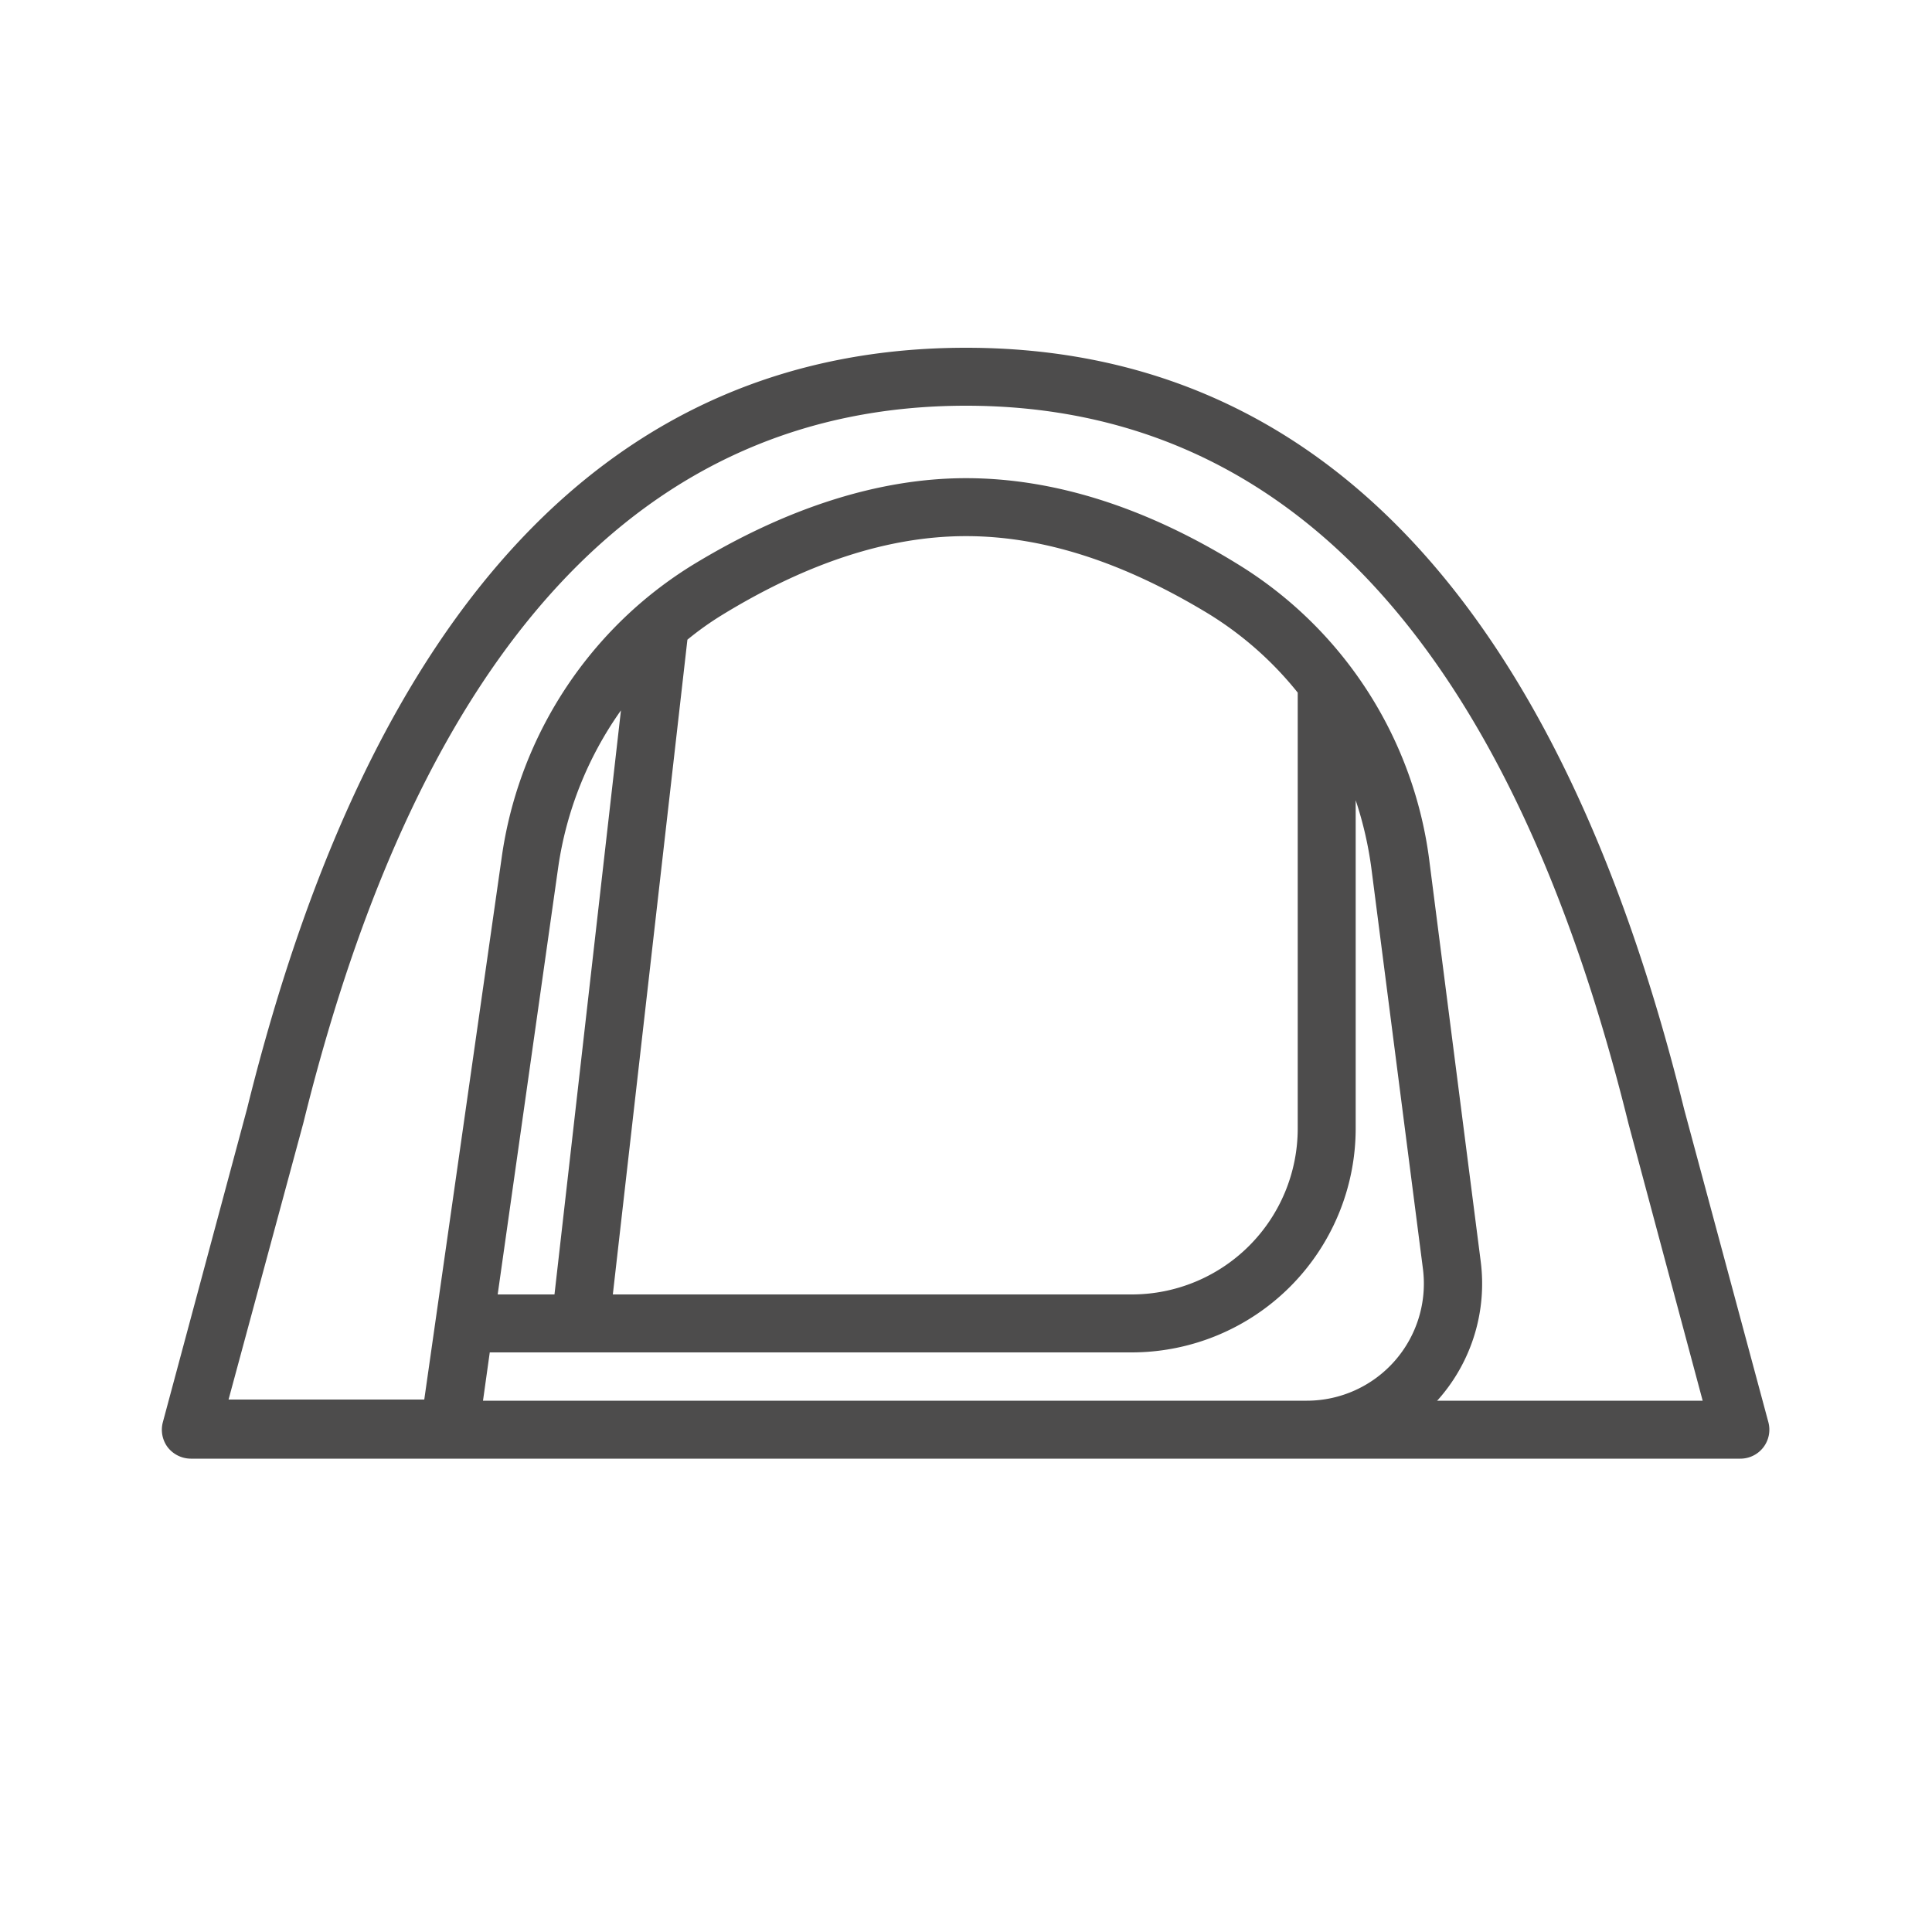 <!DOCTYPE svg PUBLIC "-//W3C//DTD SVG 1.1//EN" "http://www.w3.org/Graphics/SVG/1.1/DTD/svg11.dtd">
<!-- Uploaded to: SVG Repo, www.svgrepo.com, Transformed by: SVG Repo Mixer Tools -->
<svg fill="#4d4c4c" width="64px" height="64px" viewBox="0 0 100 100" xmlns="http://www.w3.org/2000/svg">
<g id="SVGRepo_bgCarrier" stroke-width="0"/>
<g id="SVGRepo_tracerCarrier" stroke-linecap="round" stroke-linejoin="round"/>
<g id="SVGRepo_iconCarrier"> <title/> <g data-name="Calque 2" id="Calque_2"> <path d="M87.17,57.41C80.72,31.29,68.22,18,50,18H50C31.74,18,19.24,31.29,12.79,57.38L8.43,73.61a1.51,1.51,0,0,0,.25,1.3,1.53,1.53,0,0,0,1.2.59h80.2a1.5,1.5,0,0,0,1.45-1.89ZM37.36,31.84C41.78,29.13,46,27.75,50,27.75s8.14,1.35,12.52,4a17.93,17.93,0,0,1,4.65,4.1V58.42A8.59,8.59,0,0,1,58.58,67H31.72l3.86-33.89A16,16,0,0,1,37.36,31.84ZM28.7,67H25.76l3.13-22.09a18.62,18.62,0,0,1,3.25-8.14Zm21.51,5.5H25l.35-2.5H58.58A11.6,11.6,0,0,0,70.17,58.42v-17A19.12,19.12,0,0,1,71,45.08l2.65,20.59a6.06,6.06,0,0,1-6,6.83Zm24.17,0a.6.6,0,0,0,.08-.08,9.05,9.05,0,0,0,2.18-7.14L74,44.69a21.12,21.12,0,0,0-9.92-15.48c-4.85-3-9.59-4.46-14.08-4.46s-9.31,1.53-14.21,4.53a21.33,21.33,0,0,0-2.55,1.86s0,0,0,0a21.29,21.29,0,0,0-7.28,13.3l-4,28H11.83L15.7,58.13C21.78,33.5,33.31,21,50,21s28.2,12.5,34.29,37.16L88.13,72.5Z"/> </g> </g>
</svg>
